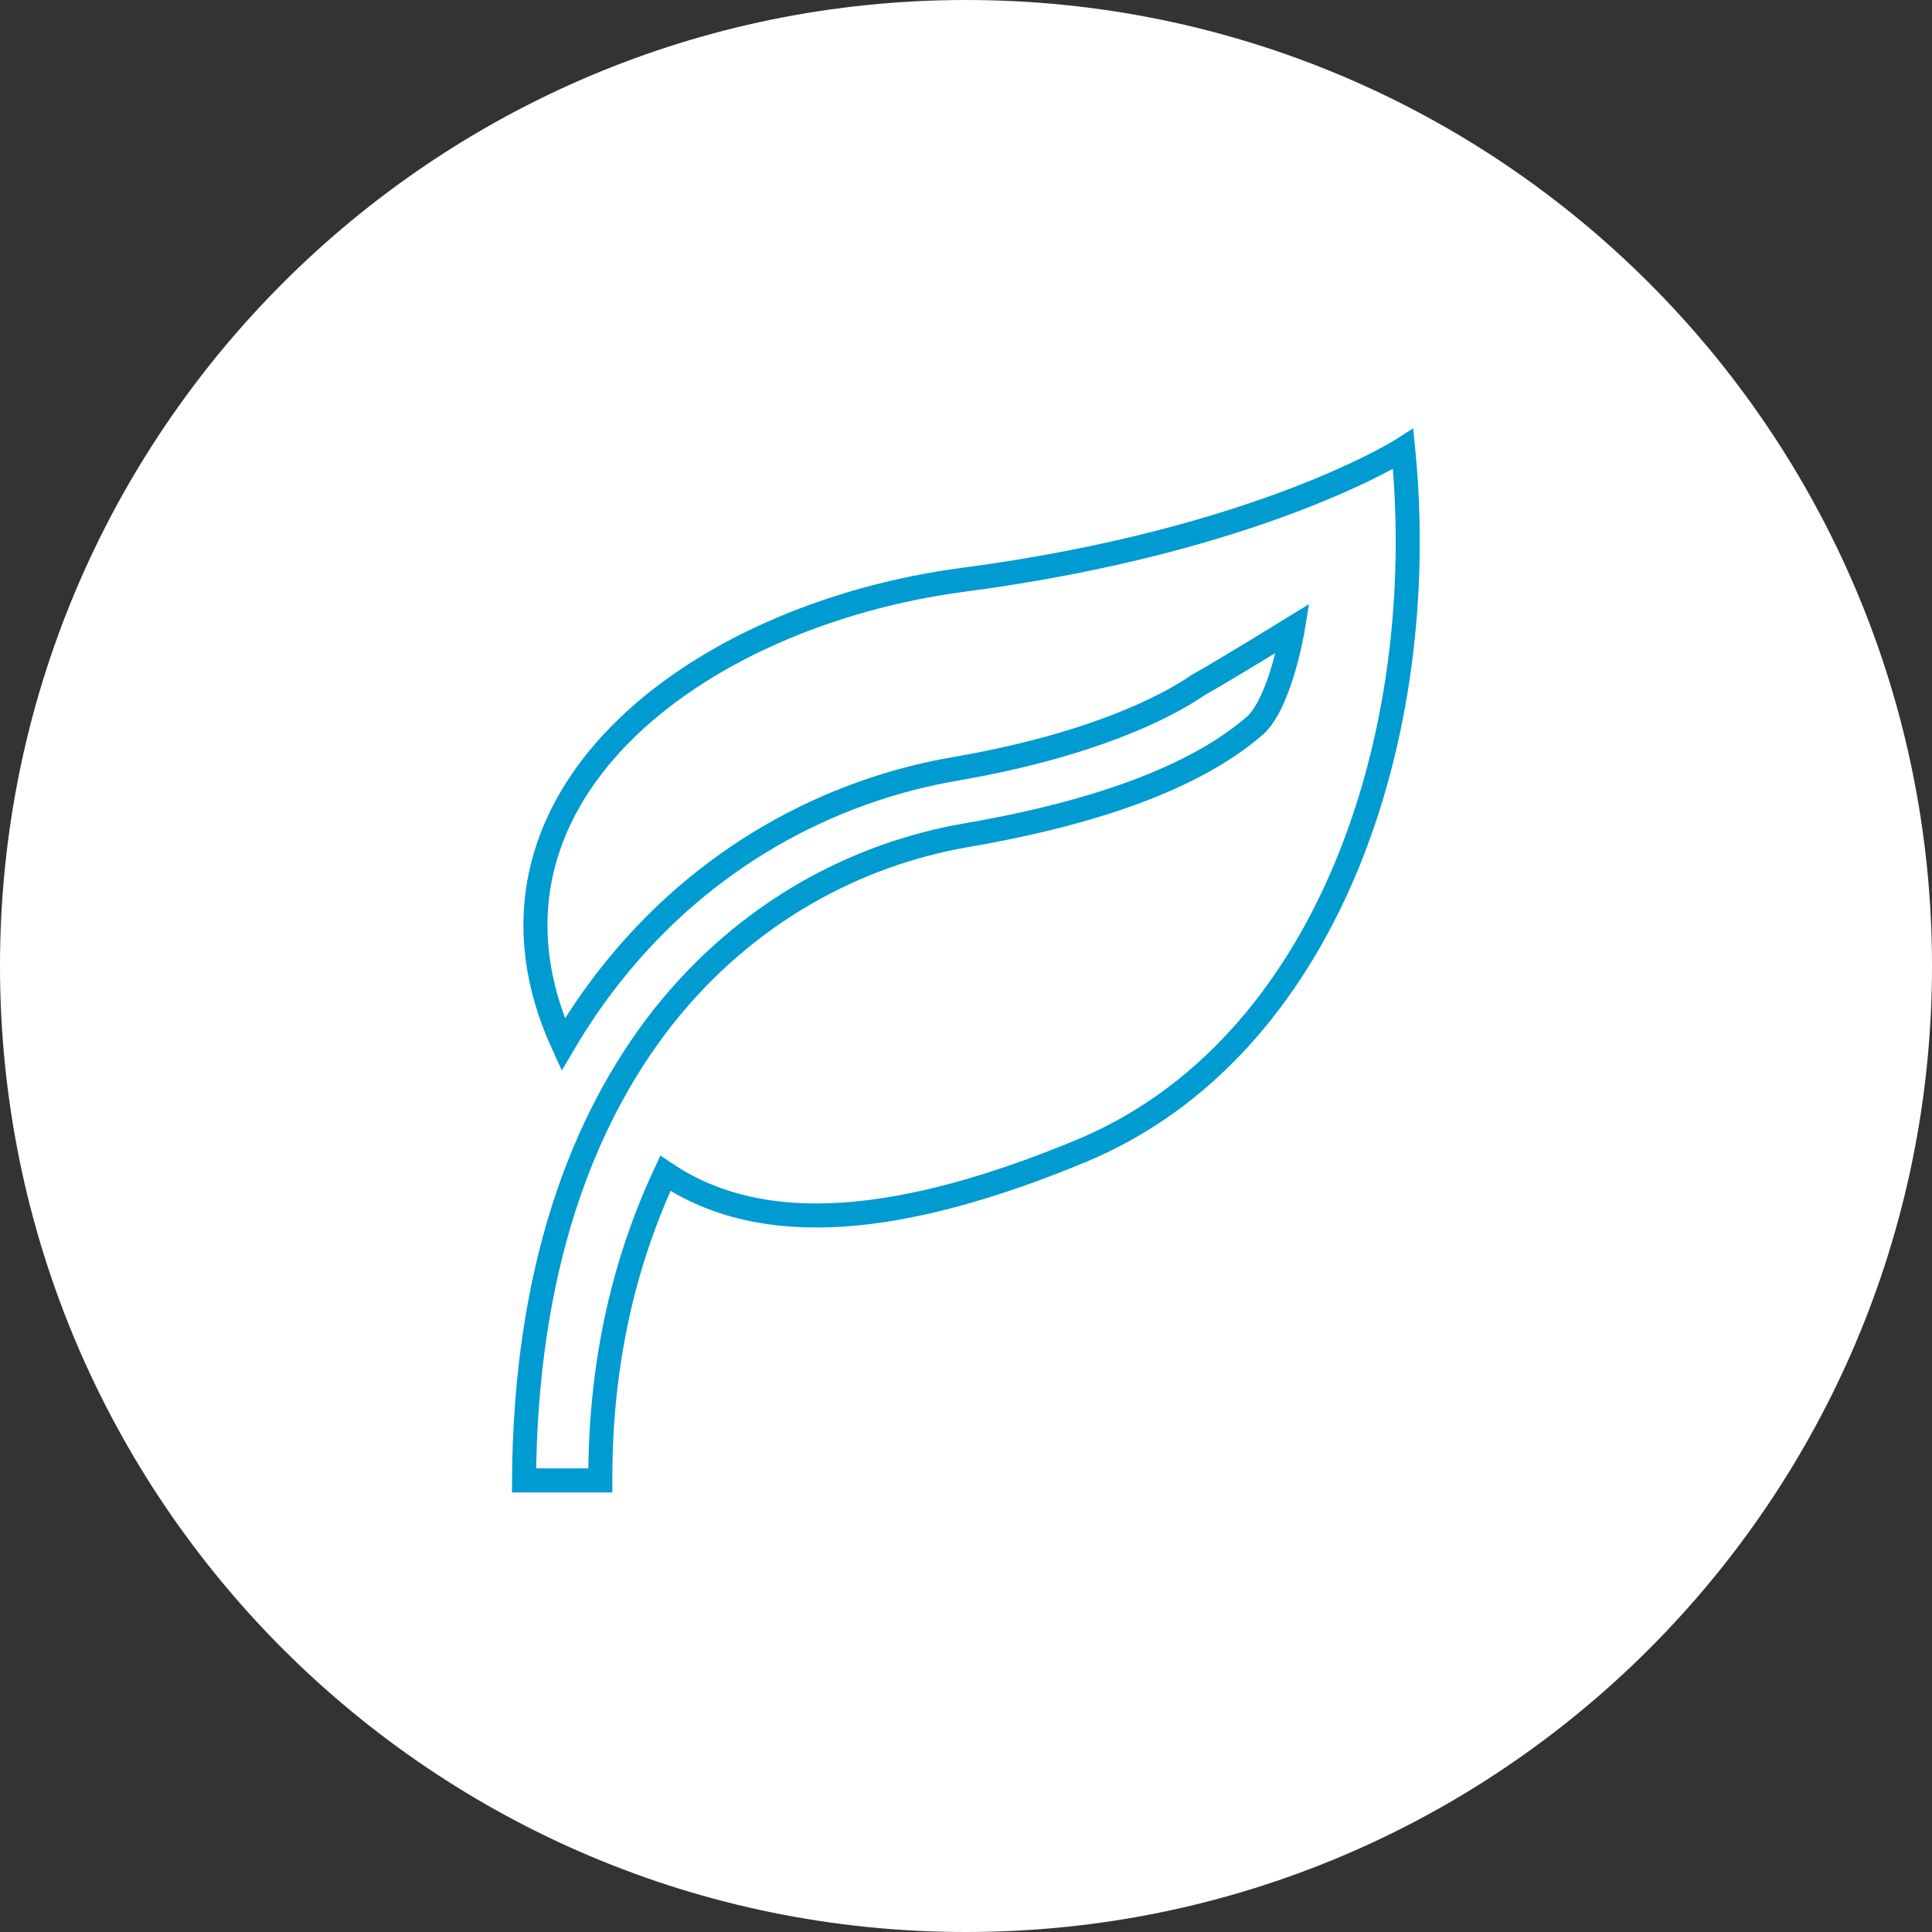 <!-- Generator: Adobe Illustrator 25.2.0, SVG Export Plug-In  -->
<svg version="1.1" xmlns="http://www.w3.org/2000/svg" xmlns:xlink="http://www.w3.org/1999/xlink" x="0px" y="0px" width="60.28px"
	 height="60.28px" viewBox="0 0 60.28 60.28" style="overflow:visible;enable-background:new 0 0 60.28 60.28;"
	 xml:space="preserve">
<rect x="0" y="0" width="60.28" height="60.28" fill="#333333" stroke="none"/>
<style type="text/css">
	.st0{clip-path:url(#SVGID_2_);fill:#FFFFFF;}
	.st1{clip-path:url(#SVGID_4_);fill:none;stroke:#009BD0;stroke-width:0.75;stroke-miterlimit:10;}
	.st2{clip-path:url(#SVGID_6_);fill:#FFFFFF;}
	.st3{clip-path:url(#SVGID_8_);fill:none;stroke:#009BD0;stroke-width:0.75;stroke-miterlimit:10;}
</style>
<defs>
</defs>
<g>
	<g>
		<defs>
			<rect id="SVGID_1_" width="60.28" height="60.28"/>
		</defs>
		<clipPath id="SVGID_2_">
			<use xlink:href="#SVGID_1_"  style="overflow:visible;"/>
		</clipPath>
		<path class="st0" d="M30.14,60.28c16.64,0,30.14-13.49,30.14-30.14C60.28,13.49,46.78,0,30.14,0S0,13.49,0,30.14
			C0,46.79,13.5,60.28,30.14,60.28"/>
	</g>
	<g>
		<defs>
			<path id="SVGID_3_" d="M30.14,0C13.49,0,0,13.49,0,30.14c0,16.64,13.49,30.14,30.14,30.14c16.65,0,30.14-13.49,30.14-30.14
				C60.28,13.49,46.79,0,30.14,0z"/>
		</defs>
		<clipPath id="SVGID_4_">
			<use xlink:href="#SVGID_3_"  style="overflow:visible;"/>
		</clipPath>
		<path class="st1" d="M16.35,46.19c0.04-6.54,1.8-11.23,4.34-14.46c2.6-3.28,6.04-5.08,9.46-5.67c4.99-0.86,7.61-2.19,9.05-3.46
			c0.78-0.79,1.14-3,1.14-3s-2.11,1.3-2.95,1.77c-1.06,0.73-3.41,1.9-7.59,2.62c-3.89,0.67-7.82,2.72-10.75,6.43
			c-0.53,0.67-1.02,1.39-1.48,2.17c-3.46-7.57,4.03-13.38,12.48-14.5c9.28-1.22,13.73-4.08,13.73-4.08
			c0.89,8.98-2.38,18.73-10.07,21.91c-5.54,2.29-9.89,2.75-12.95,0.69c-1.26,2.7-2.02,5.81-2.03,9.45v0.13L16.35,46.19z"/>
	</g>
</g>
</svg>
